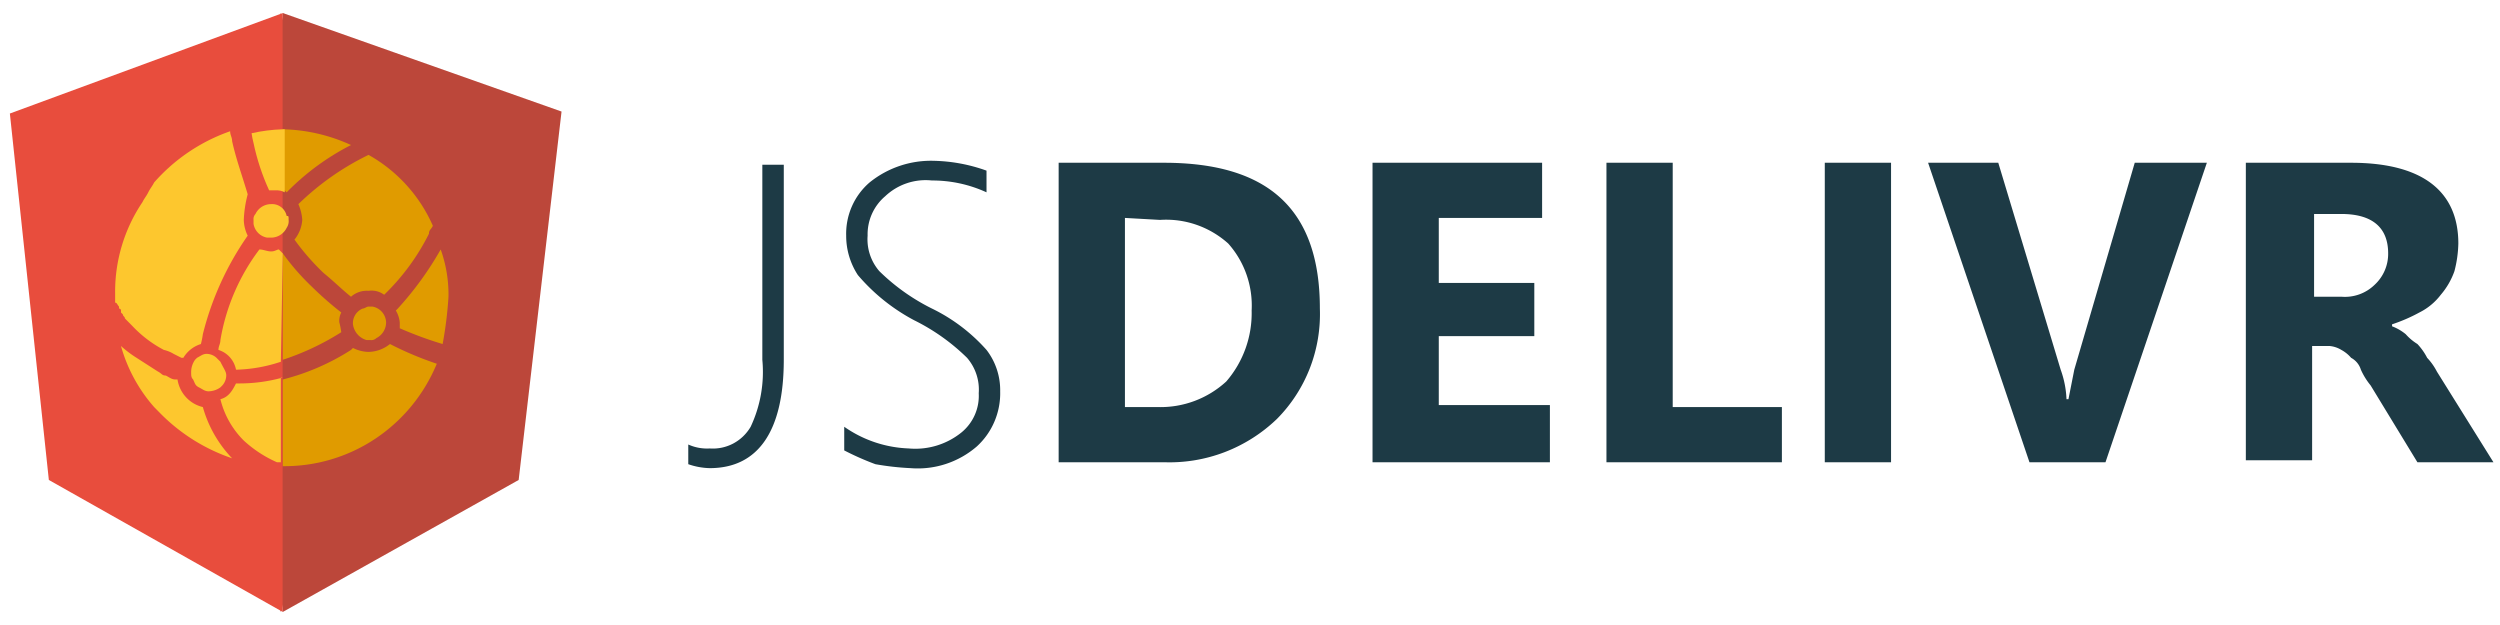 <svg xmlns="http://www.w3.org/2000/svg" width="152" height="38" fill="none" viewBox="0 0 152 38"><path fill="#1D3A45" d="M47.654 21.875c0 4.312-1.54 6.588-4.504 6.588a4.22 4.22 0 0 1-1.303-.24v-1.197c.409.185.856.267 1.303.24.496.036.991-.068 1.43-.3.44-.233.807-.586 1.06-1.018a7.833 7.833 0 0 0 .71-4.073V10.016h1.304v11.859Zm3.675 5.51v-1.438a7.28 7.28 0 0 0 3.911 1.318 4.466 4.466 0 0 0 3.2-.958 2.873 2.873 0 0 0 1.067-2.396 2.957 2.957 0 0 0-.711-2.156 12.463 12.463 0 0 0-3.2-2.276 11.655 11.655 0 0 1-3.438-2.755 4.353 4.353 0 0 1-.71-2.396 4.14 4.14 0 0 1 .347-1.78 4.098 4.098 0 0 1 1.075-1.454 5.94 5.94 0 0 1 3.91-1.317c1.092.024 2.173.226 3.2.598v1.318a7.881 7.881 0 0 0-3.318-.719 3.58 3.58 0 0 0-2.844.959c-.345.292-.62.66-.805 1.074a3.044 3.044 0 0 0-.262 1.321 2.958 2.958 0 0 0 .711 2.157 12.464 12.464 0 0 0 3.2 2.275 10.687 10.687 0 0 1 3.319 2.516c.553.718.846 1.606.83 2.516a4.39 4.39 0 0 1-.347 1.834 4.35 4.35 0 0 1-1.076 1.52 5.505 5.505 0 0 1-1.885 1.064 5.466 5.466 0 0 1-2.145.253 16.492 16.492 0 0 1-2.133-.24 16.85 16.85 0 0 1-1.896-.838Zm13.037.719V9.896h6.4c6.4 0 9.482 2.875 9.482 8.864a9.1 9.1 0 0 1-.611 3.63 9.025 9.025 0 0 1-1.996 3.078 9.47 9.47 0 0 1-3.174 2.019 9.396 9.396 0 0 1-3.7.617h-6.4Zm4.03-14.854v11.5h2.015a5.903 5.903 0 0 0 4.148-1.558A6.354 6.354 0 0 0 76.1 18.88c.04-.74-.066-1.48-.31-2.18a5.649 5.649 0 0 0-1.112-1.892 5.67 5.67 0 0 0-1.932-1.14 5.627 5.627 0 0 0-2.217-.298l-2.133-.12Zm25.838 14.854H83.45V9.896h10.31v3.354h-6.282v3.953h5.808v3.234h-5.808v4.193h6.756v3.474Zm14.105 0H97.672V9.896h4.029V24.75h6.638v3.354Zm6.637-18.208v18.208h-4.029V9.896h4.029Zm19.201 0-6.163 18.208h-4.623l-6.163-18.208h4.267l3.793 12.578c.21.576.33 1.183.355 1.797h.119l.355-1.797 3.675-12.578h4.385ZM151.6 28.104h-4.622l-2.845-4.672a4.225 4.225 0 0 1-.593-.958 1.226 1.226 0 0 0-.592-.719 2.09 2.09 0 0 0-.593-.48 1.67 1.67 0 0 0-.711-.238h-1.067v6.947h-4.03V9.896h6.401c4.267 0 6.519 1.677 6.519 4.912a7.193 7.193 0 0 1-.237 1.677 4.505 4.505 0 0 1-.83 1.437A3.712 3.712 0 0 1 147.096 19c-.53.29-1.086.53-1.659.719v.12c.3.113.58.275.829.479.207.234.447.435.712.598.235.25.435.532.592.839.236.25.436.532.593.838l3.437 5.51ZM140.696 13.01v5.03h1.659a2.583 2.583 0 0 0 2.015-.718 2.555 2.555 0 0 0 .83-1.917c0-1.557-.949-2.395-2.845-2.395h-1.659Z"/><path fill="#BC473A" d="M13.756 13.01v11.98l3.319 12.217L20.63 24.99V12.771L17.075.792l-3.319 11.979v.24Z"/><path fill="#E84D3D" d="M17.193.792.6 6.902l2.37 22.28 14.223 8.025"/><path fill="#BC473A" d="m17.193 37.207 14.342-8.025 2.607-22.4L17.193.792"/><path fill="#FDC72E" d="M14.111 27.864a11.19 11.19 0 0 1-4.267-2.635l-.474-.48a9.485 9.485 0 0 1-2.015-3.713c.294.268.612.509.948.719l1.304.838c.237.12.237.24.474.24.237.12.356.24.593.24h.118c.062.403.242.778.517 1.076.274.3.631.508 1.024.6a7.387 7.387 0 0 0 1.778 3.115Zm.711-14.494c.009.333.09.66.238.958a18.076 18.076 0 0 0-2.726 5.99 5.227 5.227 0 0 1-.119.599 1.895 1.895 0 0 0-1.067.838h-.118l-.474-.24a1.992 1.992 0 0 0-.593-.24 7.234 7.234 0 0 1-1.896-1.436l-.356-.36-.118-.12c0-.12-.119-.12-.119-.24L7.356 19v-.12a.119.119 0 0 0-.034-.085.117.117 0 0 0-.085-.034v-.12c-.118-.12-.118-.24-.237-.24v-.599a9.734 9.734 0 0 1 1.66-5.51c.118-.24.237-.359.355-.599.119-.24.237-.359.356-.599a10.963 10.963 0 0 1 4.622-3.114c0 .24.119.36.119.599.237 1.078.592 2.036.948 3.234a7.08 7.08 0 0 0-.237 1.557Zm-1.066 9.463a.92.92 0 0 1-.237.6l-.119.119c-.208.15-.456.233-.711.24-.237 0-.356-.12-.593-.24s-.237-.24-.355-.48c-.119-.119-.119-.239-.119-.479a1.3 1.3 0 0 1 .237-.718l.119-.12c.237-.12.355-.24.592-.24a.9.9 0 0 1 .593.24l.237.24c.237.479.356.598.356.838Zm3.793-9.463a.726.726 0 0 1-.119.48c-.087.179-.222.33-.39.436a1.047 1.047 0 0 1-.558.162h-.237a1.003 1.003 0 0 1-.548-.284 1.021 1.021 0 0 1-.282-.554v-.24a.444.444 0 0 1 .119-.36 1.048 1.048 0 0 1 .948-.599.895.895 0 0 1 .607.18.912.912 0 0 1 .341.54c.118 0 .118 0 .118.24Z"/><path fill="#E09B00" d="M27.268 18.042a23.94 23.94 0 0 1-.356 2.875 22.916 22.916 0 0 1-2.607-.959V19.6a1.714 1.714 0 0 0-.238-.719l.119-.12c1-1.094 1.875-2.3 2.608-3.593.33.921.49 1.895.474 2.875Zm-.949-4.312c-.118.24-.237.24-.237.479a13.593 13.593 0 0 1-2.726 3.713 1.267 1.267 0 0 0-.948-.24 1.436 1.436 0 0 0-1.067.36c-.593-.48-1.067-.958-1.66-1.438a14.538 14.538 0 0 1-1.777-2.036 2.14 2.14 0 0 0 .474-1.198 2.844 2.844 0 0 0-.237-.958 16.307 16.307 0 0 1 4.267-2.995 9.164 9.164 0 0 1 3.911 4.313Zm-2.844 5.869a1.075 1.075 0 0 1-.593.958.435.435 0 0 1-.355.12h-.237a1.146 1.146 0 0 1-.557-.354 1.166 1.166 0 0 1-.273-.604.956.956 0 0 1 .593-.959c.118 0 .237-.12.355-.12h.237a1.009 1.009 0 0 1 .83.959Zm.237 1.317c-.37.301-.829.47-1.304.48a2.213 2.213 0 0 1-.948-.24l-.119.12a14.082 14.082 0 0 1-4.148 1.797v5.27a9.948 9.948 0 0 0 5.624-1.668 10.107 10.107 0 0 0 3.74-4.56 20.316 20.316 0 0 1-2.845-1.198Z"/><path fill="#FDC72E" d="M17.193 22.953a9.775 9.775 0 0 1-2.608.36h-.237c-.237.479-.474.838-.948.958a5.346 5.346 0 0 0 1.422 2.515 7.331 7.331 0 0 0 2.015 1.318h.238v-5.151h.118Z"/><path fill="#E09B00" d="M20.63 19.599a1.09 1.09 0 0 1 .12-.599 20.657 20.657 0 0 1-1.778-1.557 14.525 14.525 0 0 1-1.778-2.037v6.469a15.896 15.896 0 0 0 3.556-1.677 5.23 5.23 0 0 0-.118-.599Z"/><path fill="#FDC72E" d="m17.193 15.407-.237-.24c-.118 0-.237.12-.474.12s-.474-.12-.711-.12a12.596 12.596 0 0 0-2.37 5.51c0 .24-.119.36-.119.599.269.083.51.238.698.45.188.21.315.47.369.748h.118a9.162 9.162 0 0 0 2.608-.48l.118-6.587Z"/><path fill="#E09B00" d="M17.193 7.86v3.713c.119 0 .119 0 .237.12a15.016 15.016 0 0 1 3.912-2.875 10.458 10.458 0 0 0-4.149-.958Z"/><path fill="#FDC72E" d="M17.193 7.86c-.638.02-1.273.1-1.897.24.028.201.068.401.119.599.208.99.526 1.955.948 2.874h.356c.204-.018.41.023.592.12V7.86h-.118Z"/></svg>
